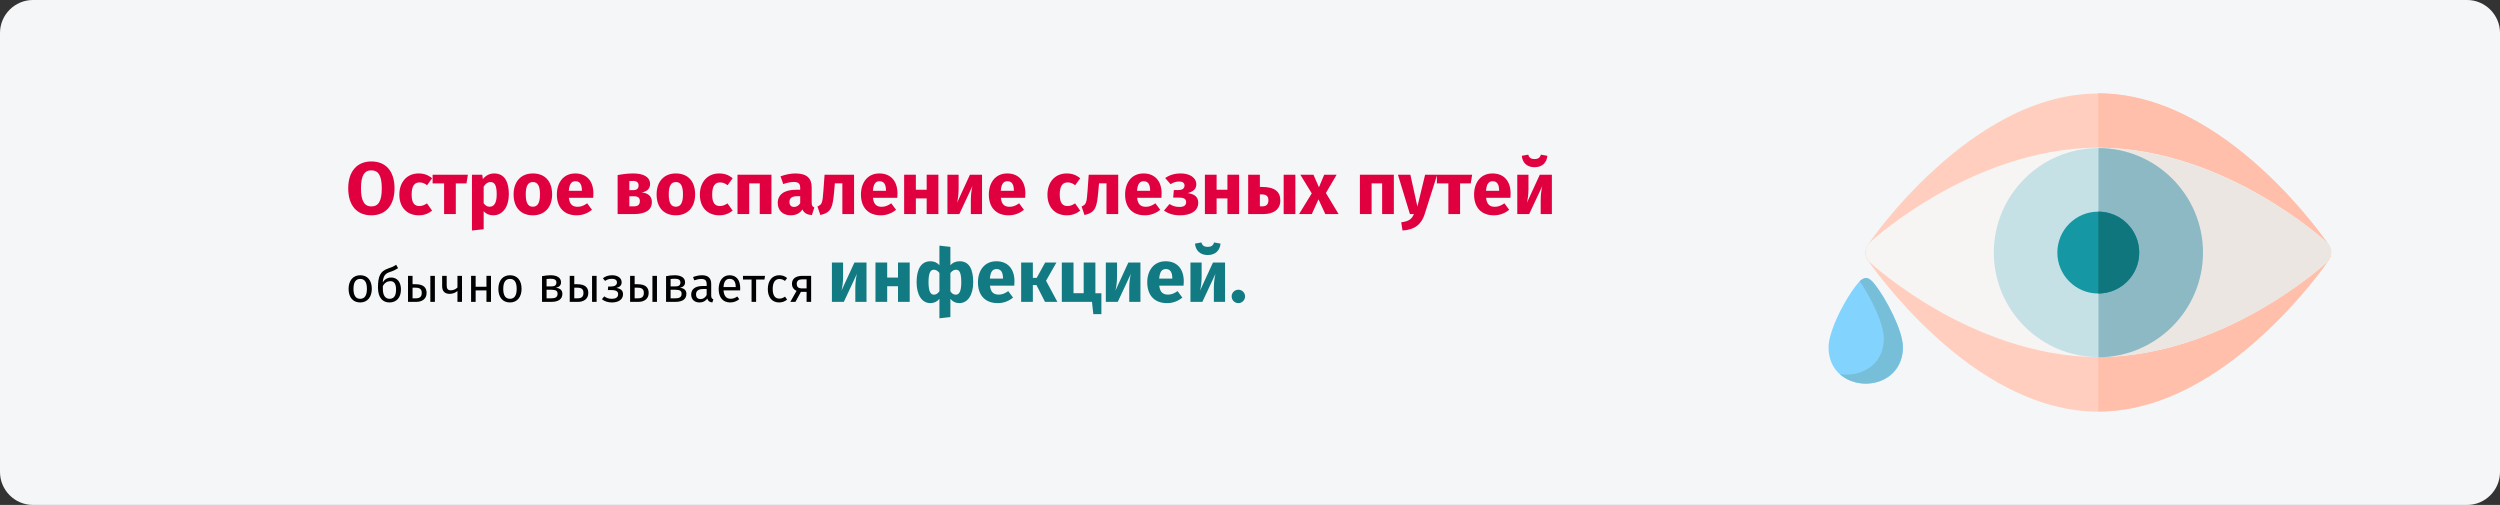 <?xml version="1.0" encoding="UTF-8"?>
<svg xmlns="http://www.w3.org/2000/svg" xmlns:xlink="http://www.w3.org/1999/xlink" width="911px" height="184px" viewBox="0 0 911 184" version="1.1">
  <rect x="0" y="0" width="911" height="184" fill="#333333" stroke="none"/>
  <title>erkrankung_der_traenenwege-ursachen-ru</title>
  <g id="Page-1" stroke="none" stroke-width="1" fill="none" fill-rule="evenodd">
    <g id="vorlage" transform="translate(3, -427)" fill-rule="nonzero">
      <g id="erkrankung_der_traenenwege-ursachen-ru" transform="translate(-3, 427)">
        <path d="M12,0 L899,0 C905.6,0 911,5.4 911,12 L911,172 C911,178.6 905.6,184 899,184 L12,184 C5.4,184 0,178.6 0,172 L0,12 C0,5.4 5.4,0 12,0 Z" id="path-1" fill="#F5F6F7"></path>
        <g id="Острое-воспаление-сл" transform="translate(126.891, 56.346)">
          <path d="M8.424,2.484 C3.159,2.484 0,6.183 0,12.285 C0,18.522 3.159,22.113 8.424,22.113 C13.716,22.113 16.875,18.414 16.875,12.285 C16.875,6.048 13.716,2.484 8.424,2.484 Z M8.424,5.724 C10.935,5.724 12.231,7.56 12.231,12.285 C12.231,17.037 10.962,18.873 8.424,18.873 C5.994,18.873 4.644,17.037 4.644,12.285 C4.644,7.56 5.94,5.724 8.424,5.724 Z" id="Shape" fill="#E0003F"></path>
          <path d="M25.65,6.858 C21.357,6.858 18.63,10.044 18.63,14.607 C18.63,19.143 21.33,22.113 25.731,22.113 C27.702,22.113 29.241,21.465 30.564,20.412 L28.701,17.766 C27.675,18.414 26.973,18.738 25.947,18.738 C24.246,18.738 23.112,17.766 23.112,14.58 C23.112,11.367 24.165,10.125 26.001,10.125 C26.973,10.125 27.81,10.449 28.728,11.151 L30.564,8.613 C29.187,7.452 27.648,6.858 25.65,6.858 Z" id="Path" fill="#E0003F"></path>
          <polygon id="Path" fill="#E0003F" points="43.605 7.317 30.753 7.317 30.753 10.476 34.938 10.476 34.938 21.654 39.204 21.654 39.204 10.476 43.092 10.476"></polygon>
          <path d="M53.19,6.858 C51.759,6.858 50.247,7.425 49.059,8.91 L48.843,7.317 L45.09,7.317 L45.09,27.648 L49.356,27.189 L49.356,20.628 C50.247,21.627 51.435,22.113 52.839,22.113 C56.376,22.113 58.536,18.873 58.536,14.445 C58.536,9.801 56.889,6.858 53.19,6.858 Z M51.516,18.981 C50.625,18.981 49.95,18.576 49.356,17.712 L49.356,11.664 C49.977,10.611 50.841,9.99 51.813,9.99 C53.244,9.99 54.108,10.935 54.108,14.499 C54.108,17.712 53.109,18.981 51.516,18.981 Z" id="Shape" fill="#E0003F"></path>
          <path d="M67.284,6.858 C62.91,6.858 60.264,9.882 60.264,14.472 C60.264,19.305 62.937,22.113 67.284,22.113 C71.658,22.113 74.304,19.089 74.304,14.499 C74.304,9.666 71.658,6.858 67.284,6.858 Z M67.284,9.99 C69.012,9.99 69.876,11.313 69.876,14.499 C69.876,17.604 69.012,18.981 67.284,18.981 C65.556,18.981 64.692,17.658 64.692,14.472 C64.692,11.367 65.556,9.99 67.284,9.99 Z" id="Shape" fill="#E0003F"></path>
          <path d="M89.343,14.202 C89.343,9.558 86.832,6.858 82.728,6.858 C78.381,6.858 76.032,10.26 76.032,14.553 C76.032,19.035 78.462,22.113 83.241,22.113 C85.563,22.113 87.399,21.249 88.83,20.115 L87.075,17.739 C85.833,18.603 84.807,19.008 83.646,19.008 C81.891,19.008 80.676,18.306 80.406,15.741 L89.262,15.741 C89.316,15.309 89.343,14.661 89.343,14.202 Z M85.158,13.176 L80.379,13.176 C80.595,10.584 81.405,9.693 82.836,9.693 C84.537,9.693 85.131,11.043 85.158,12.987 L85.158,13.176 Z" id="Shape" fill="#E0003F"></path>
          <path d="M106.974,13.77 C108.999,13.419 109.998,12.339 109.998,10.746 C109.998,8.127 107.622,6.858 103.842,6.858 C102.006,6.858 100.224,7.074 98.172,7.452 L98.172,21.654 L104.247,21.654 C108,21.654 110.646,20.358 110.646,17.307 C110.646,15.309 109.512,14.067 106.974,13.77 Z M103.761,9.585 C105.111,9.585 105.813,10.125 105.813,11.232 C105.813,12.42 105.057,12.933 103.95,12.933 L102.438,12.933 L102.438,9.639 C102.924,9.585 103.302,9.585 103.761,9.585 Z M104.112,18.846 L102.438,18.846 L102.438,15.174 L104.139,15.174 C105.651,15.174 106.272,15.768 106.272,16.929 C106.272,18.333 105.435,18.846 104.112,18.846 Z" id="Shape" fill="#E0003F"></path>
          <path d="M119.394,6.858 C115.02,6.858 112.374,9.882 112.374,14.472 C112.374,19.305 115.047,22.113 119.394,22.113 C123.768,22.113 126.414,19.089 126.414,14.499 C126.414,9.666 123.768,6.858 119.394,6.858 Z M119.394,9.99 C121.122,9.99 121.986,11.313 121.986,14.499 C121.986,17.604 121.122,18.981 119.394,18.981 C117.666,18.981 116.802,17.658 116.802,14.472 C116.802,11.367 117.666,9.99 119.394,9.99 Z" id="Shape" fill="#E0003F"></path>
          <path d="M135.162,6.858 C130.869,6.858 128.142,10.044 128.142,14.607 C128.142,19.143 130.842,22.113 135.243,22.113 C137.214,22.113 138.753,21.465 140.076,20.412 L138.213,17.766 C137.187,18.414 136.485,18.738 135.459,18.738 C133.758,18.738 132.624,17.766 132.624,14.58 C132.624,11.367 133.677,10.125 135.513,10.125 C136.485,10.125 137.322,10.449 138.24,11.151 L140.076,8.613 C138.699,7.452 137.16,6.858 135.162,6.858 Z" id="Path" fill="#E0003F"></path>
          <polygon id="Path" fill="#E0003F" points="149.958 21.654 154.224 21.654 154.224 7.317 141.858 7.317 141.858 21.654 146.124 21.654 146.124 10.476 149.958 10.476"></polygon>
          <path d="M168.885,17.496 L168.885,11.934 C168.885,8.613 167.103,6.858 162.945,6.858 C161.325,6.858 159.354,7.236 157.545,7.911 L158.517,10.719 C159.948,10.233 161.352,9.963 162.27,9.963 C164.025,9.963 164.7,10.476 164.7,12.177 L164.7,12.798 L163.242,12.798 C158.922,12.798 156.519,14.499 156.519,17.631 C156.519,20.25 158.328,22.113 161.19,22.113 C162.891,22.113 164.484,21.546 165.51,19.98 C166.185,21.384 167.292,21.897 168.966,22.032 L169.857,19.251 C169.182,19.008 168.885,18.603 168.885,17.496 Z M162.432,19.062 C161.379,19.062 160.785,18.387 160.785,17.253 C160.785,15.822 161.703,15.147 163.647,15.147 L164.7,15.147 L164.7,17.712 C164.187,18.549 163.404,19.062 162.432,19.062 Z" id="Shape" fill="#E0003F"></path>
          <path d="M173.583,7.317 L173.151,13.284 C172.827,17.712 172.638,18.144 170.991,18.9 L172.044,22.005 C176.067,21.087 176.553,19.17 177.066,13.5 L177.336,10.449 L180.063,10.449 L180.063,21.654 L184.329,21.654 L184.329,7.317 L173.583,7.317 Z" id="Path" fill="#E0003F"></path>
          <path d="M200.151,14.202 C200.151,9.558 197.64,6.858 193.536,6.858 C189.189,6.858 186.84,10.26 186.84,14.553 C186.84,19.035 189.27,22.113 194.049,22.113 C196.371,22.113 198.207,21.249 199.638,20.115 L197.883,17.739 C196.641,18.603 195.615,19.008 194.454,19.008 C192.699,19.008 191.484,18.306 191.214,15.741 L200.07,15.741 C200.124,15.309 200.151,14.661 200.151,14.202 Z M195.966,13.176 L191.187,13.176 C191.403,10.584 192.213,9.693 193.644,9.693 C195.345,9.693 195.939,11.043 195.966,12.987 L195.966,13.176 Z" id="Shape" fill="#E0003F"></path>
          <polygon id="Path" fill="#E0003F" points="210.789 21.654 215.055 21.654 215.055 7.317 210.789 7.317 210.789 12.798 206.847 12.798 206.847 7.317 202.581 7.317 202.581 21.654 206.847 21.654 206.847 15.957 210.789 15.957"></polygon>
          <path d="M230.958,7.317 L226.557,7.317 L221.832,17.577 C222.129,16.524 222.426,14.553 222.426,12.501 L222.426,7.317 L218.349,7.317 L218.349,21.654 L222.696,21.654 L227.475,11.421 C227.205,12.474 226.881,14.337 226.881,16.551 L226.881,21.654 L230.958,21.654 L230.958,7.317 Z" id="Path" fill="#E0003F"></path>
          <path d="M246.753,14.202 C246.753,9.558 244.242,6.858 240.138,6.858 C235.791,6.858 233.442,10.26 233.442,14.553 C233.442,19.035 235.872,22.113 240.651,22.113 C242.973,22.113 244.809,21.249 246.24,20.115 L244.485,17.739 C243.243,18.603 242.217,19.008 241.056,19.008 C239.301,19.008 238.086,18.306 237.816,15.741 L246.672,15.741 C246.726,15.309 246.753,14.661 246.753,14.202 Z M242.568,13.176 L237.789,13.176 C238.005,10.584 238.815,9.693 240.246,9.693 C241.947,9.693 242.541,11.043 242.568,12.987 L242.568,13.176 Z" id="Shape" fill="#E0003F"></path>
          <path d="M261.819,6.858 C257.526,6.858 254.799,10.044 254.799,14.607 C254.799,19.143 257.499,22.113 261.9,22.113 C263.871,22.113 265.41,21.465 266.733,20.412 L264.87,17.766 C263.844,18.414 263.142,18.738 262.116,18.738 C260.415,18.738 259.281,17.766 259.281,14.58 C259.281,11.367 260.334,10.125 262.17,10.125 C263.142,10.125 263.979,10.449 264.897,11.151 L266.733,8.613 C265.356,7.452 263.817,6.858 261.819,6.858 Z" id="Path" fill="#E0003F"></path>
          <path d="M269.838,7.317 L269.406,13.284 C269.082,17.712 268.893,18.144 267.246,18.9 L268.299,22.005 C272.322,21.087 272.808,19.17 273.321,13.5 L273.591,10.449 L276.318,10.449 L276.318,21.654 L280.584,21.654 L280.584,7.317 L269.838,7.317 Z" id="Path" fill="#E0003F"></path>
          <path d="M296.406,14.202 C296.406,9.558 293.895,6.858 289.791,6.858 C285.444,6.858 283.095,10.26 283.095,14.553 C283.095,19.035 285.525,22.113 290.304,22.113 C292.626,22.113 294.462,21.249 295.893,20.115 L294.138,17.739 C292.896,18.603 291.87,19.008 290.709,19.008 C288.954,19.008 287.739,18.306 287.469,15.741 L296.325,15.741 C296.379,15.309 296.406,14.661 296.406,14.202 Z M292.221,13.176 L287.442,13.176 C287.658,10.584 288.468,9.693 289.899,9.693 C291.6,9.693 292.194,11.043 292.221,12.987 L292.221,13.176 Z" id="Shape" fill="#E0003F"></path>
          <path d="M303.426,6.858 C301.077,6.858 299.295,7.425 297.702,8.532 L299.673,10.773 C300.645,10.152 301.563,9.801 302.832,9.801 C303.939,9.801 304.749,10.233 304.749,11.259 C304.749,12.366 303.912,12.906 302.535,12.906 L300.861,12.906 L300.618,15.66 L302.859,15.66 C304.425,15.66 305.343,16.119 305.343,17.28 C305.343,18.549 304.425,19.062 302.967,19.062 C301.563,19.062 300.564,18.792 299.268,18.009 L297.27,20.385 C298.782,21.492 300.672,22.113 303.102,22.113 C306.963,22.113 309.744,20.601 309.744,17.523 C309.744,15.417 308.394,14.364 305.91,14.013 C307.989,13.473 309.042,12.447 309.042,10.827 C309.042,8.316 306.531,6.858 303.426,6.858 Z" id="Path" fill="#E0003F"></path>
          <polygon id="Path" fill="#E0003F" points="320.382 21.654 324.648 21.654 324.648 7.317 320.382 7.317 320.382 12.798 316.44 12.798 316.44 7.317 312.174 7.317 312.174 21.654 316.44 21.654 316.44 15.957 320.382 15.957"></polygon>
          <path d="M332.937,11.772 L332.208,11.772 L332.208,7.317 L327.942,7.317 L327.942,21.654 L333.585,21.654 C337.068,21.654 339.66,20.034 339.66,16.74 C339.66,13.527 337.689,11.772 332.937,11.772 Z M340.875,7.317 L340.875,21.654 L345.141,21.654 L345.141,7.317 L340.875,7.317 Z M333.126,18.846 L332.208,18.846 L332.208,14.499 L332.883,14.499 C334.692,14.499 335.313,15.255 335.313,16.659 C335.313,18.144 334.53,18.846 333.126,18.846 Z" id="Shape" fill="#E0003F"></path>
          <polygon id="Path" fill="#E0003F" points="356.265 13.986 360.18 7.317 355.644 7.317 353.727 11.907 351.729 7.317 346.95 7.317 351.108 14.121 346.491 21.654 351.135 21.654 353.565 16.281 356.049 21.654 360.882 21.654"></polygon>
          <polygon id="Path" fill="#E0003F" points="376.758 21.654 381.024 21.654 381.024 7.317 368.658 7.317 368.658 21.654 372.924 21.654 372.924 10.476 376.758 10.476"></polygon>
          <path d="M396.819,7.317 L392.418,7.317 L389.61,18.927 L387.045,7.317 L382.509,7.317 L386.883,21.654 L388.341,21.654 C387.558,23.49 386.532,24.3 383.724,24.651 L384.183,27.648 C388.692,27.405 391.122,25.299 392.256,21.681 L396.819,7.317 Z" id="Path" fill="#E0003F"></path>
          <polygon id="Path" fill="#E0003F" points="409.563 7.317 396.711 7.317 396.711 10.476 400.896 10.476 400.896 21.654 405.162 21.654 405.162 10.476 409.05 10.476"></polygon>
          <path d="M423.576,14.202 C423.576,9.558 421.065,6.858 416.961,6.858 C412.614,6.858 410.265,10.26 410.265,14.553 C410.265,19.035 412.695,22.113 417.474,22.113 C419.796,22.113 421.632,21.249 423.063,20.115 L421.308,17.739 C420.066,18.603 419.04,19.008 417.879,19.008 C416.124,19.008 414.909,18.306 414.639,15.741 L423.495,15.741 C423.549,15.309 423.576,14.661 423.576,14.202 Z M419.391,13.176 L414.612,13.176 C414.828,10.584 415.638,9.693 417.069,9.693 C418.77,9.693 419.364,11.043 419.391,12.987 L419.391,13.176 Z" id="Shape" fill="#E0003F"></path>
          <path d="M432.297,4.59 C435.132,4.59 436.752,2.862 436.968,0.432 L434.619,0 C434.268,1.161 433.539,1.62 432.297,1.62 C431.055,1.62 430.326,1.161 430.002,0 L427.653,0.432 C427.869,2.862 429.462,4.59 432.297,4.59 Z M438.615,7.317 L434.214,7.317 L429.489,17.577 C429.786,16.524 430.083,14.553 430.083,12.501 L430.083,7.317 L426.006,7.317 L426.006,21.654 L430.353,21.654 L435.132,11.421 C434.862,12.474 434.538,14.337 434.538,16.551 L434.538,21.654 L438.615,21.654 L438.615,7.317 Z" id="Shape" fill="#E0003F"></path>
          <path d="M4.383,43.952 C1.683,43.952 0.135,45.986 0.135,48.92 C0.135,51.926 1.665,53.87 4.365,53.87 C7.047,53.87 8.595,51.836 8.595,48.902 C8.595,45.896 7.083,43.952 4.383,43.952 Z M4.383,45.284 C5.949,45.284 6.813,46.436 6.813,48.902 C6.813,51.386 5.949,52.538 4.365,52.538 C2.781,52.538 1.917,51.386 1.917,48.92 C1.917,46.436 2.799,45.284 4.383,45.284 Z" id="Shape" fill="#000000"></path>
          <path d="M15.669,44.78 C14.283,44.78 13.221,45.482 12.573,46.544 C12.807,43.97 13.599,43.304 15.255,42.746 C16.641,42.296 17.487,41.81 18.171,41.378 L17.469,40.136 C16.551,40.748 15.849,41.054 14.463,41.522 C11.583,42.512 10.845,44.492 10.845,48.434 C10.845,52.232 12.627,53.87 15.039,53.87 C17.523,53.87 19.215,52.196 19.215,49.136 C19.215,46.418 17.811,44.78 15.669,44.78 Z M15.039,52.538 C13.545,52.538 12.627,51.296 12.627,49.046 L12.627,47.894 C13.275,46.652 14.301,46.112 15.363,46.112 C16.641,46.112 17.433,46.922 17.433,49.19 C17.433,51.872 16.317,52.538 15.039,52.538 Z" id="Shape" fill="#000000"></path>
          <path d="M24.525,47.228 L23.445,47.228 L23.445,44.168 L21.789,44.168 L21.789,53.654 L24.831,53.654 C26.757,53.654 28.557,52.682 28.557,50.414 C28.557,48.488 27.495,47.228 24.525,47.228 Z M29.925,44.168 L29.925,53.654 L31.581,53.654 L31.581,44.168 L29.925,44.168 Z M24.687,52.358 L23.445,52.358 L23.445,48.488 L24.507,48.488 C26.253,48.488 26.793,49.154 26.793,50.414 C26.793,51.89 25.929,52.358 24.687,52.358 Z" id="Shape" fill="#000000"></path>
          <path d="M39.807,44.168 L39.807,48.416 C39.267,49.046 38.205,49.442 37.395,49.442 C36.369,49.442 35.883,48.956 35.883,47.732 L35.883,44.168 L34.227,44.168 L34.227,47.93 C34.227,49.694 35.127,50.738 36.945,50.738 C38.043,50.738 39.123,50.324 39.807,49.694 L39.807,53.654 L41.463,53.654 L41.463,44.168 L39.807,44.168 Z" id="Path" fill="#000000"></path>
          <polygon id="Path" fill="#000000" points="50.373 53.654 52.029 53.654 52.029 44.168 50.373 44.168 50.373 48.146 46.431 48.146 46.431 44.168 44.775 44.168 44.775 53.654 46.431 53.654 46.431 49.478 50.373 49.478"></polygon>
          <path d="M58.959,43.952 C56.259,43.952 54.711,45.986 54.711,48.92 C54.711,51.926 56.241,53.87 58.941,53.87 C61.623,53.87 63.171,51.836 63.171,48.902 C63.171,45.896 61.659,43.952 58.959,43.952 Z M58.959,45.284 C60.525,45.284 61.389,46.436 61.389,48.902 C61.389,51.386 60.525,52.538 58.941,52.538 C57.357,52.538 56.493,51.386 56.493,48.92 C56.493,46.436 57.375,45.284 58.959,45.284 Z" id="Shape" fill="#000000"></path>
          <path d="M75.627,48.506 C76.887,48.29 77.553,47.606 77.553,46.526 C77.553,44.834 76.023,43.952 73.737,43.952 C72.693,43.952 71.595,44.096 70.623,44.294 L70.623,53.654 L74.043,53.654 C76.329,53.654 78.039,52.826 78.039,50.738 C78.039,49.424 77.247,48.668 75.627,48.506 Z M73.755,45.23 C75.141,45.23 75.861,45.608 75.861,46.598 C75.861,47.678 75.123,48.02 74.061,48.02 L72.279,48.02 L72.279,45.338 C72.765,45.266 73.197,45.23 73.755,45.23 Z M74.043,52.358 L72.279,52.358 L72.279,49.244 L74.079,49.244 C75.699,49.244 76.293,49.694 76.293,50.702 C76.293,52.052 75.285,52.358 74.043,52.358 Z" id="Shape" fill="#000000"></path>
          <path d="M83.457,47.228 L82.377,47.228 L82.377,44.168 L80.721,44.168 L80.721,53.654 L83.763,53.654 C85.689,53.654 87.489,52.682 87.489,50.414 C87.489,48.488 86.427,47.228 83.457,47.228 Z M88.857,44.168 L88.857,53.654 L90.513,53.654 L90.513,44.168 L88.857,44.168 Z M83.619,52.358 L82.377,52.358 L82.377,48.488 L83.439,48.488 C85.185,48.488 85.725,49.154 85.725,50.414 C85.725,51.89 84.861,52.358 83.619,52.358 Z" id="Shape" fill="#000000"></path>
          <path d="M96.219,43.952 C94.779,43.952 93.735,44.33 92.799,45.032 L93.591,46.022 C94.293,45.554 94.977,45.248 96.039,45.248 C97.065,45.248 97.929,45.572 97.929,46.58 C97.929,47.642 96.939,48.056 95.697,48.056 L94.725,48.056 L94.617,49.352 L95.877,49.352 C97.263,49.352 98.361,49.658 98.361,50.846 C98.361,52.178 97.263,52.538 96.039,52.538 C94.887,52.538 94.113,52.232 93.303,51.656 L92.439,52.682 C93.357,53.402 94.509,53.87 96.093,53.87 C98.307,53.87 100.143,52.916 100.143,50.864 C100.143,49.478 99.261,48.83 97.731,48.578 C99.063,48.218 99.639,47.57 99.639,46.508 C99.639,44.834 97.983,43.952 96.219,43.952 Z" id="Path" fill="#000000"></path>
          <path d="M105.453,47.228 L104.373,47.228 L104.373,44.168 L102.717,44.168 L102.717,53.654 L105.759,53.654 C107.685,53.654 109.485,52.682 109.485,50.414 C109.485,48.488 108.423,47.228 105.453,47.228 Z M110.853,44.168 L110.853,53.654 L112.509,53.654 L112.509,44.168 L110.853,44.168 Z M105.615,52.358 L104.373,52.358 L104.373,48.488 L105.435,48.488 C107.181,48.488 107.721,49.154 107.721,50.414 C107.721,51.89 106.857,52.358 105.615,52.358 Z" id="Shape" fill="#000000"></path>
          <path d="M120.825,48.506 C122.085,48.29 122.751,47.606 122.751,46.526 C122.751,44.834 121.221,43.952 118.935,43.952 C117.891,43.952 116.793,44.096 115.821,44.294 L115.821,53.654 L119.241,53.654 C121.527,53.654 123.237,52.826 123.237,50.738 C123.237,49.424 122.445,48.668 120.825,48.506 Z M118.953,45.23 C120.339,45.23 121.059,45.608 121.059,46.598 C121.059,47.678 120.321,48.02 119.259,48.02 L117.477,48.02 L117.477,45.338 C117.963,45.266 118.395,45.23 118.953,45.23 Z M119.241,52.358 L117.477,52.358 L117.477,49.244 L119.277,49.244 C120.897,49.244 121.491,49.694 121.491,50.702 C121.491,52.052 120.483,52.358 119.241,52.358 Z" id="Shape" fill="#000000"></path>
          <path d="M132.273,51.44 L132.273,47.102 C132.273,45.122 131.229,43.952 128.943,43.952 C127.881,43.952 126.837,44.168 125.667,44.6 L126.081,45.806 C127.053,45.482 127.935,45.302 128.637,45.302 C129.951,45.302 130.617,45.806 130.617,47.174 L130.617,47.876 L129.159,47.876 C126.513,47.876 124.983,48.974 124.983,51.008 C124.983,52.7 126.117,53.87 128.007,53.87 C129.159,53.87 130.167,53.438 130.833,52.448 C131.121,53.384 131.733,53.762 132.687,53.87 L133.065,52.718 C132.579,52.538 132.273,52.268 132.273,51.44 Z M128.385,52.628 C127.305,52.628 126.747,52.034 126.747,50.918 C126.747,49.622 127.629,48.974 129.375,48.974 L130.617,48.974 L130.617,51.152 C130.077,52.142 129.357,52.628 128.385,52.628 Z" id="Shape" fill="#000000"></path>
          <path d="M142.839,48.632 C142.839,45.734 141.489,43.952 138.933,43.952 C136.485,43.952 134.991,46.058 134.991,49.01 C134.991,52.016 136.539,53.87 139.185,53.87 C140.499,53.87 141.561,53.42 142.497,52.682 L141.777,51.692 C140.949,52.268 140.247,52.52 139.311,52.52 C137.943,52.52 136.917,51.674 136.755,49.478 L142.803,49.478 C142.821,49.262 142.839,48.956 142.839,48.632 Z M141.201,48.254 L136.755,48.254 C136.881,46.148 137.709,45.266 138.969,45.266 C140.463,45.266 141.201,46.292 141.201,48.146 L141.201,48.254 Z" id="Shape" fill="#000000"></path>
          <polygon id="Path" fill="#000000" points="151.875 44.168 143.847 44.168 143.847 45.518 146.979 45.518 146.979 53.654 148.635 53.654 148.635 45.518 151.677 45.518"></polygon>
          <path d="M157.041,43.952 C154.467,43.952 152.901,45.968 152.901,48.992 C152.901,52.052 154.485,53.87 157.041,53.87 C158.139,53.87 159.093,53.51 159.939,52.826 L159.183,51.746 C158.463,52.214 157.905,52.466 157.113,52.466 C155.619,52.466 154.683,51.44 154.683,48.956 C154.683,46.49 155.619,45.32 157.113,45.32 C157.905,45.32 158.499,45.554 159.147,46.022 L159.939,44.978 C159.057,44.24 158.157,43.952 157.041,43.952 Z" id="Path" fill="#000000"></path>
          <path d="M165.537,44.168 C163.125,44.168 161.703,45.176 161.703,47.066 C161.703,48.254 162.261,49.118 163.377,49.64 L161.109,53.654 L162.963,53.654 L164.961,50.018 L167.031,50.018 L167.031,53.654 L168.687,53.654 L168.687,44.168 L165.537,44.168 Z M165.465,48.758 C164.043,48.758 163.449,48.254 163.449,47.066 C163.449,45.932 164.151,45.446 165.501,45.446 L167.031,45.446 L167.031,48.758 L165.465,48.758 Z" id="Shape" fill="#000000"></path>
          <path d="M188.865,39.317 L184.464,39.317 L179.739,49.577 C180.036,48.524 180.333,46.553 180.333,44.501 L180.333,39.317 L176.256,39.317 L176.256,53.654 L180.603,53.654 L185.382,43.421 C185.112,44.474 184.788,46.337 184.788,48.551 L184.788,53.654 L188.865,53.654 L188.865,39.317 Z" id="Path" fill="#117A83"></path>
          <polygon id="Path" fill="#117A83" points="200.34 53.654 204.606 53.654 204.606 39.317 200.34 39.317 200.34 44.798 196.398 44.798 196.398 39.317 192.132 39.317 192.132 53.654 196.398 53.654 196.398 47.957 200.34 47.957"></polygon>
          <path d="M222.804,38.858 C221.535,38.858 220.401,39.236 219.429,40.316 L219.429,33.62 L215.433,33.161 L215.433,40.289 C214.488,39.236 213.408,38.858 212.166,38.858 C208.764,38.858 207.117,41.747 207.117,46.499 C207.117,51.17 209.088,54.113 212.112,54.113 C213.462,54.113 214.596,53.573 215.433,52.547 L215.433,59.648 L219.429,59.189 L219.429,52.547 C220.266,53.573 221.346,54.113 222.669,54.113 C225.747,54.113 227.745,51.17 227.745,46.499 C227.745,41.747 226.287,38.858 222.804,38.858 Z M213.408,51.035 C212.193,51.035 211.464,49.793 211.464,46.499 C211.464,43.124 212.139,41.936 213.408,41.936 C214.218,41.936 214.866,42.395 215.433,43.124 L215.433,49.793 C214.812,50.63 214.218,51.035 213.408,51.035 Z M221.427,51.035 C220.563,51.035 219.996,50.63 219.429,49.82 L219.429,43.151 C220.023,42.395 220.644,41.936 221.481,41.936 C222.777,41.936 223.398,43.124 223.398,46.499 C223.398,49.793 222.669,51.035 221.427,51.035 Z" id="Shape" fill="#117A83"></path>
          <path d="M242.784,46.202 C242.784,41.558 240.273,38.858 236.169,38.858 C231.822,38.858 229.473,42.26 229.473,46.553 C229.473,51.035 231.903,54.113 236.682,54.113 C239.004,54.113 240.84,53.249 242.271,52.115 L240.516,49.739 C239.274,50.603 238.248,51.008 237.087,51.008 C235.332,51.008 234.117,50.306 233.847,47.741 L242.703,47.741 C242.757,47.309 242.784,46.661 242.784,46.202 Z M238.599,45.176 L233.82,45.176 C234.036,42.584 234.846,41.693 236.277,41.693 C237.978,41.693 238.572,43.043 238.599,44.987 L238.599,45.176 Z" id="Shape" fill="#117A83"></path>
          <polygon id="Path" fill="#117A83" points="258.066 39.317 253.962 39.317 250.884 44.906 249.48 44.906 249.48 39.317 245.214 39.317 245.214 53.654 249.48 53.654 249.48 47.498 250.776 47.498 253.908 53.654 258.417 53.654 254.286 45.959"></polygon>
          <polygon id="Path" fill="#117A83" points="272.268 50.522 272.268 39.317 268.002 39.317 268.002 50.495 264.303 50.495 264.303 39.317 260.037 39.317 260.037 53.654 271.026 53.654 271.512 58.136 274.455 58.136 274.455 50.522"></polygon>
          <path d="M288.684,39.317 L284.283,39.317 L279.558,49.577 C279.855,48.524 280.152,46.553 280.152,44.501 L280.152,39.317 L276.075,39.317 L276.075,53.654 L280.422,53.654 L285.201,43.421 C284.931,44.474 284.607,46.337 284.607,48.551 L284.607,53.654 L288.684,53.654 L288.684,39.317 Z" id="Path" fill="#117A83"></path>
          <path d="M304.479,46.202 C304.479,41.558 301.968,38.858 297.864,38.858 C293.517,38.858 291.168,42.26 291.168,46.553 C291.168,51.035 293.598,54.113 298.377,54.113 C300.699,54.113 302.535,53.249 303.966,52.115 L302.211,49.739 C300.969,50.603 299.943,51.008 298.782,51.008 C297.027,51.008 295.812,50.306 295.542,47.741 L304.398,47.741 C304.452,47.309 304.479,46.661 304.479,46.202 Z M300.294,45.176 L295.515,45.176 C295.731,42.584 296.541,41.693 297.972,41.693 C299.673,41.693 300.267,43.043 300.294,44.987 L300.294,45.176 Z" id="Shape" fill="#117A83"></path>
          <path d="M313.2,36.59 C316.035,36.59 317.655,34.862 317.871,32.432 L315.522,32 C315.171,33.161 314.442,33.62 313.2,33.62 C311.958,33.62 311.229,33.161 310.905,32 L308.556,32.432 C308.772,34.862 310.365,36.59 313.2,36.59 Z M319.518,39.317 L315.117,39.317 L310.392,49.577 C310.689,48.524 310.986,46.553 310.986,44.501 L310.986,39.317 L306.909,39.317 L306.909,53.654 L311.256,53.654 L316.035,43.421 C315.765,44.474 315.441,46.337 315.441,48.551 L315.441,53.654 L319.518,53.654 L319.518,39.317 Z" id="Shape" fill="#117A83"></path>
          <path d="M324.378,49.226 C323.001,49.226 321.921,50.333 321.921,51.656 C321.921,53.006 323.001,54.113 324.378,54.113 C325.728,54.113 326.808,53.006 326.808,51.656 C326.808,50.333 325.728,49.226 324.378,49.226 Z" id="Path" fill="#117A83"></path>
        </g>
        <g id="Group-39" transform="translate(666.33, 34)">
          <g id="eye-copy" transform="translate(13.422, 0)">
            <path d="M84.863,116 C73.986,116 62.798,113.048 51.454,107.143 C42.597,102.559 33.739,96.188 25.038,88.185 C10.353,74.666 1.263,61.38 0.874,60.836 C-0.291,59.127 -0.291,56.951 0.874,55.242 C1.263,54.698 10.275,41.334 25.038,27.893 C33.739,19.89 42.674,13.519 51.454,8.935 C62.72,3.03 73.986,0.078 84.863,0.078 C95.741,0.078 106.929,3.03 118.273,8.935 C127.13,13.519 135.987,19.89 144.689,27.893 C159.374,41.412 168.464,54.698 168.853,55.242 C170.018,56.951 170.018,59.127 168.853,60.836 C168.464,61.38 159.451,74.743 144.689,88.185 C135.987,96.188 127.052,102.559 118.273,107.143 C107.007,113.048 95.741,116 84.863,116 Z" id="Path" fill="#FFCEBF"></path>
            <path d="M144.689,27.815 C135.987,19.812 127.052,13.441 118.273,8.857 C107.007,2.952 95.741,0 84.863,0 L84.863,115.922 C95.741,115.922 106.929,112.97 118.273,107.065 C127.13,102.481 135.987,96.11 144.689,88.107 C159.374,74.588 168.464,61.302 168.853,60.758 C170.018,59.049 170.018,56.873 168.853,55.164 C168.464,54.698 159.451,41.334 144.689,27.815 Z" id="Path_1_" fill="#FFBFAB"></path>
            <path d="M84.863,96.11 C61.011,96.11 39.644,86.709 25.97,78.861 C11.208,70.392 2.04,62.001 1.651,61.613 C0.641,60.681 0.097,59.36 0.097,57.961 C0.097,56.563 0.641,55.242 1.651,54.309 C2.04,53.921 11.208,45.53 25.97,37.061 C39.644,29.214 61.011,19.812 84.863,19.812 C108.716,19.812 130.082,29.214 143.757,37.061 C158.519,45.53 167.687,53.921 168.076,54.309 C169.086,55.242 169.63,56.563 169.63,57.961 C169.63,59.36 169.086,60.681 168.076,61.613 C167.687,62.001 158.519,70.392 143.757,78.861 C130.082,86.709 108.794,96.11 84.863,96.11 Z" id="Path_2_" fill="#F7F5F3"></path>
            <path d="M143.835,37.139 C130.16,29.291 108.794,19.89 84.941,19.89 L84.941,96.11 C108.794,96.11 130.16,86.709 143.835,78.861 C158.597,70.392 167.765,62.001 168.153,61.613 C169.163,60.681 169.707,59.36 169.707,57.961 C169.707,56.563 169.163,55.242 168.153,54.309 C167.765,53.999 158.597,45.608 143.835,37.139 L143.835,37.139 Z" id="Path_3_" fill="#EBE6E1"></path>
            <path d="M84.863,96.11 C63.885,96.11 46.792,79.017 46.792,58.039 C46.792,37.061 63.885,19.968 84.863,19.968 C105.841,19.968 122.934,37.061 122.934,58.039 C122.934,79.017 105.919,96.11 84.863,96.11 Z" id="Path_4_" fill="#C5E1E6"></path>
            <path d="M123.012,58.039 C123.012,37.061 105.919,19.968 84.941,19.968 L84.941,96.188 C105.919,96.11 123.012,79.017 123.012,58.039 Z" id="Path_5_" fill="#8DB9C4"></path>
            <path d="M84.863,72.956 C76.628,72.956 69.946,66.275 69.946,58.039 C69.946,49.803 76.628,43.121 84.863,43.121 C93.099,43.121 99.781,49.803 99.781,58.039 C99.781,66.275 93.099,72.956 84.863,72.956 Z" id="Path_6_" fill="#1598A4"></path>
            <path d="M99.781,58.039 C99.781,49.803 93.099,43.121 84.863,43.121 L84.863,72.956 C93.099,72.956 99.781,66.197 99.781,58.039 Z" id="Path_7_" fill="#10767E"></path>
          </g>
          <g id="Path" transform="translate(0, 67.285)">
            <path d="M2.175,16.627 C0.855,19.89 0,22.92 0,25.251 C0,37.139 12.198,41.023 20.279,36.983 C24.163,34.963 27.116,31.078 27.116,25.251 C27.116,19.113 20.9,7.459 16.782,2.253 C15.617,0.777 14.607,0.078 13.597,0.078 L13.597,0.078 C12.587,0.078 11.577,0.777 10.411,2.253 C7.77,5.516 4.351,11.266 2.175,16.627 L2.175,16.627 Z" fill="#83D3FF"></path>
            <path d="M11.344,1.165 C15.306,6.915 20.123,16.549 20.123,21.988 C20.123,25.795 18.88,28.825 16.938,30.923 C15.928,32.088 14.685,32.943 13.286,33.642 C10.489,35.041 7.226,35.507 4.118,35.041 C5.361,36.129 6.76,36.983 8.236,37.527 C12.043,39.003 16.627,38.77 20.201,36.906 C24.086,34.885 27.038,31.001 27.038,25.173 C27.038,19.035 20.823,7.381 16.705,2.175 C15.539,0.699 14.529,0 13.519,0 L13.519,0 C12.82,0.155 12.121,0.466 11.344,1.165 L11.344,1.165 Z" fill="#77BFD8"></path>
          </g>
        </g>
      </g>
    </g>
  </g>
</svg>
